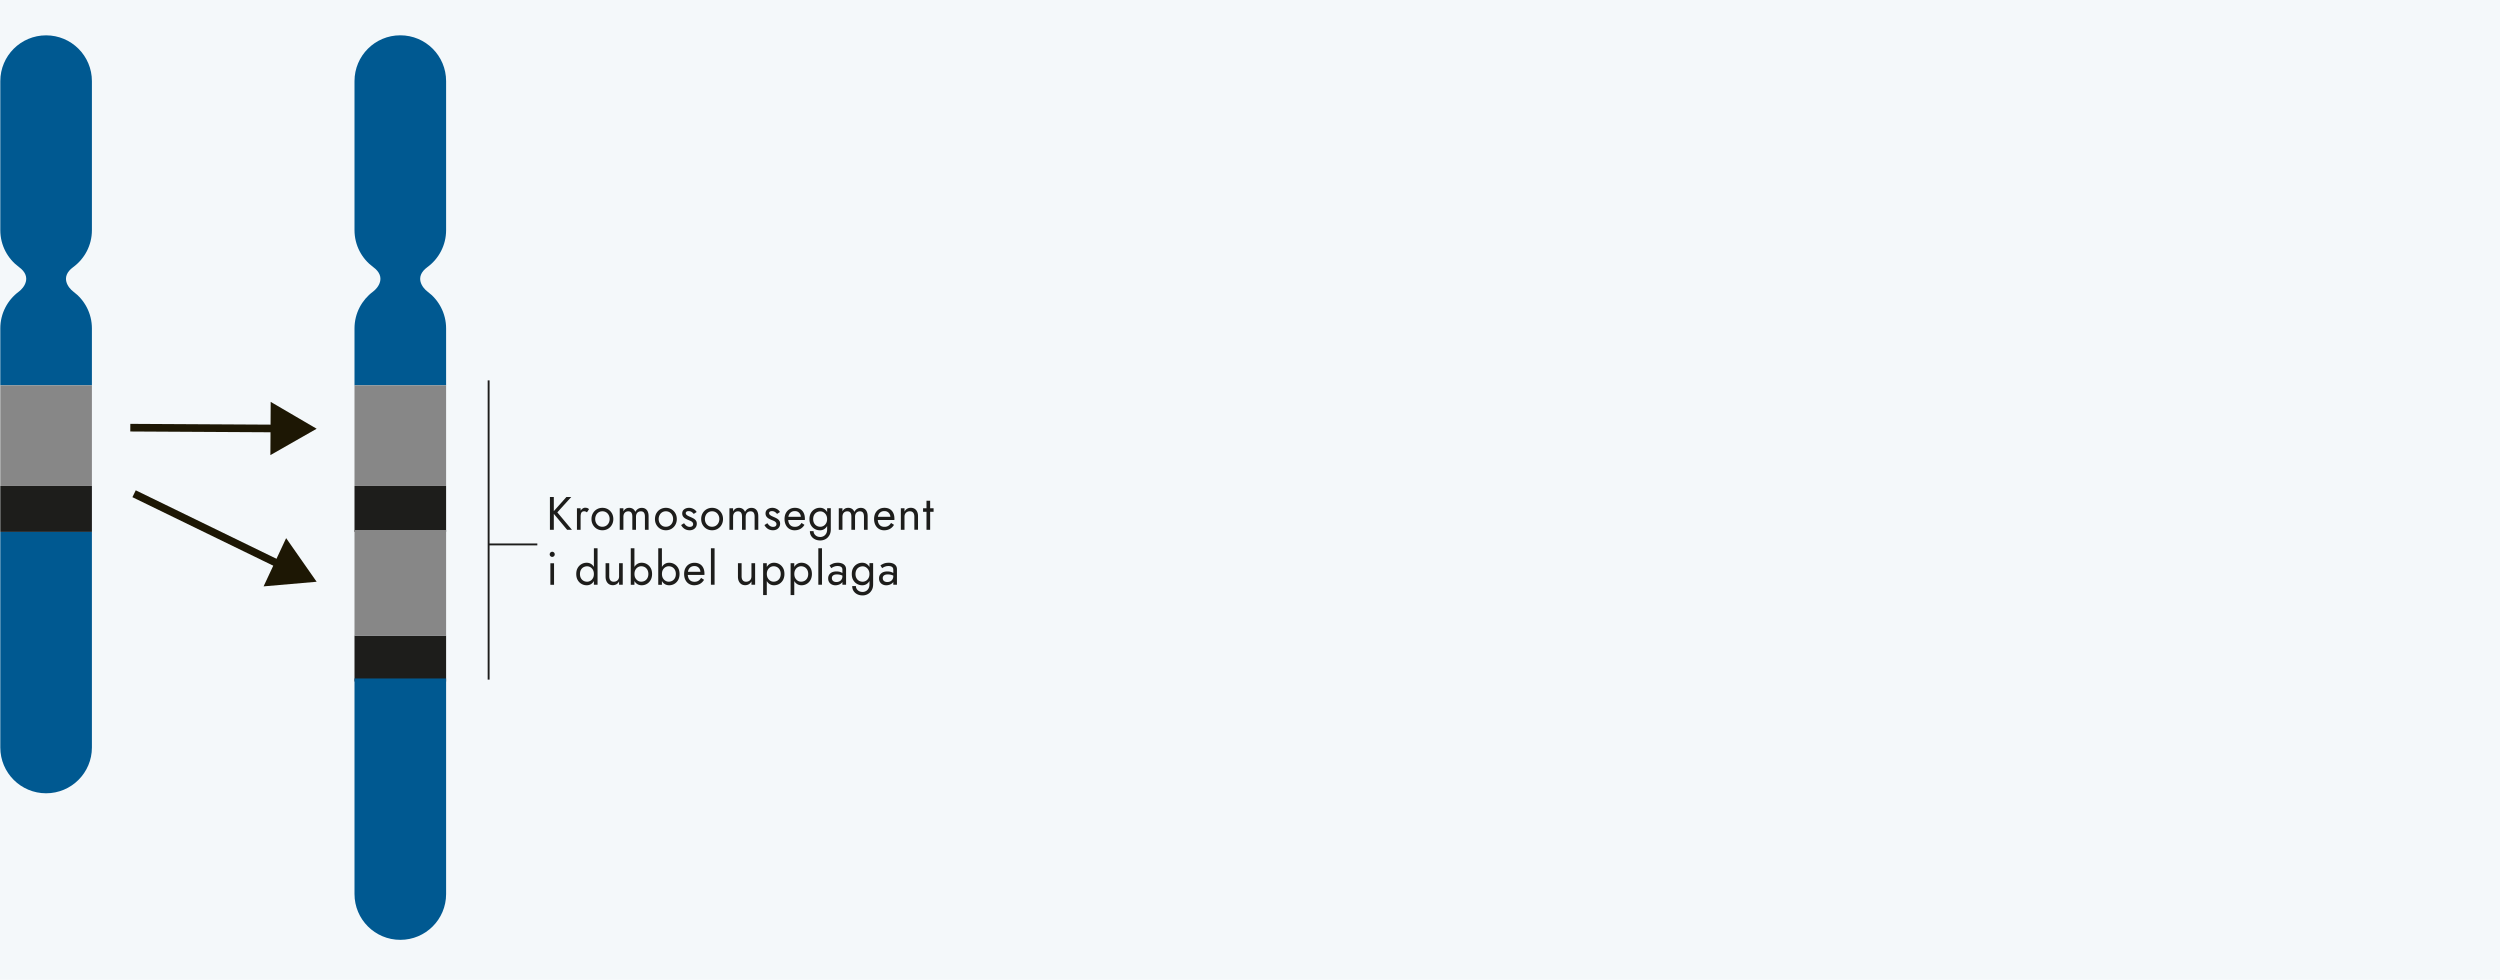 <svg xmlns="http://www.w3.org/2000/svg" viewBox="0 0 655 256.7"><style>.st1{fill:none;stroke:#1d1704;stroke-width:2}.st2{fill:#1d1704}.st3{fill:#005991}.st4{fill:#1d1d1b}.st5{fill:#878787}.st6{fill:none;stroke:#1d1d1b;stroke-width:.5;stroke-miterlimit:10}</style><path fill="#f4f8fa" d="M0 0h655v256.7H0z" id="Lager_2"/><g id="Lager_1"><path class="st1" d="M34.14 112.05l37.55.21"/><path class="st2" d="M70.92 105.29l12.04 7.04-12.12 6.91z"/><path class="st1" d="M35.13 129.36l37.61 18.3"/><path class="st2" d="M69.06 153.63l13.9-1.21-7.99-11.43z"/><path class="st3" d="M24.08 86.05c0-3.95-1.91-7.46-4.86-9.64-1.3-.97-3.58-3.83-.05-6.42 2.98-2.18 4.91-5.71 4.91-9.68V21.26c0-6.63-5.37-12-12-12s-12 5.37-12 12V60.3c0 3.98 1.93 7.5 4.91 9.68 3.53 2.59 1.25 5.46-.05 6.42C1.99 78.59.08 82.09.08 86.04v14.91h24v-14.9z"/><path class="st4" d="M.08 127.32h24v12.04h-24z"/><path class="st5" d="M.08 100.96h24v26.36h-24z"/><path class="st3" d="M.08 139.36v56.48c0 6.63 5.37 12 12 12s12-5.37 12-12v-56.48h-24zM116.88 86.05c0-3.95-1.91-7.46-4.86-9.64-1.3-.97-3.58-3.83-.05-6.42 2.98-2.18 4.91-5.71 4.91-9.68V21.25c0-6.63-5.37-12-12-12s-12 5.37-12 12V60.3c0 3.98 1.93 7.5 4.91 9.68 3.53 2.59 1.25 5.46-.05 6.42-2.95 2.19-4.86 5.69-4.86 9.64v14.91h24v-14.9z"/><path class="st4" d="M92.88 127.32h24v12.04h-24z"/><path class="st5" d="M92.88 100.96h24v26.36h-24z"/><path class="st4" d="M92.88 166.52h24v12.04h-24z"/><path class="st5" d="M92.88 138.86h24v27.66h-24z"/><path class="st3" d="M92.88 177.76v56.48c0 6.63 5.37 12 12 12s12-5.37 12-12v-56.48h-24z"/><path class="st4" d="M145.1 130.22v8.58h-1.02v-8.58h1.02zm4.56 0l-3.64 4.02 3.82 4.56h-1.26l-3.79-4.54 3.61-4.05h1.26zM152.12 138.81h-.96v-5.64h.96v5.64zm1.32-4.78c-.1-.04-.24-.07-.4-.07-.24 0-.43.06-.56.18-.14.12-.23.29-.28.5-.05.21-.08.45-.08.72h-.43c0-.45.08-.85.23-1.2.16-.35.36-.62.61-.83.25-.2.5-.31.76-.31.2 0 .39.03.56.08.17.05.33.16.47.31l-.53.81c-.13-.07-.25-.14-.35-.19zM155.35 134.47c.25-.44.59-.79 1.03-1.04.43-.25.92-.38 1.45-.38.54 0 1.03.13 1.46.38.43.25.77.6 1.02 1.04s.38.95.38 1.52c0 .56-.13 1.07-.38 1.51-.25.45-.59.79-1.02 1.05-.43.25-.91.38-1.46.38-.54 0-1.02-.13-1.45-.38-.43-.25-.77-.6-1.03-1.05a3.05 3.05 0 0 1-.38-1.51c0-.58.13-1.08.38-1.52zm.84 2.56c.16.3.39.54.67.72.28.18.61.26.97.26s.68-.09.97-.26c.28-.18.51-.42.67-.72.16-.3.25-.65.25-1.04s-.08-.74-.25-1.05a1.794 1.794 0 0 0-1.64-.98 1.794 1.794 0 0 0-1.64.98 2.314 2.314 0 0 0 0 2.09zM169.93 138.81h-.96v-3.43c0-.48-.09-.84-.26-1.07-.17-.23-.44-.34-.8-.34-.26 0-.49.06-.68.17-.19.11-.34.27-.44.48-.1.21-.16.47-.16.76v3.43h-.96v-3.43c0-.48-.09-.84-.26-1.07-.17-.23-.44-.34-.8-.34-.26 0-.49.06-.68.17s-.34.27-.44.48c-.1.21-.16.47-.16.76v3.43h-.96v-5.64h.96v.82c.17-.32.38-.56.63-.71.25-.16.55-.23.89-.23.38 0 .71.09.99.28s.48.44.61.78c.19-.35.43-.61.72-.79.29-.18.62-.26.98-.26.38 0 .7.09.96.26s.47.42.61.75.21.73.21 1.2v3.54zM171.98 134.47c.25-.44.59-.79 1.03-1.04.43-.25.92-.38 1.45-.38.54 0 1.03.13 1.46.38.43.25.77.6 1.02 1.04s.38.95.38 1.52c0 .56-.13 1.07-.38 1.51-.25.45-.59.79-1.02 1.05-.43.25-.91.38-1.46.38-.54 0-1.02-.13-1.45-.38-.43-.25-.77-.6-1.03-1.05a3.05 3.05 0 0 1-.38-1.51c.01-.58.13-1.08.38-1.52zm.84 2.56c.16.3.39.54.67.72.28.18.61.26.97.26s.68-.09.97-.26c.28-.18.51-.42.67-.72.16-.3.25-.65.25-1.04s-.08-.74-.25-1.05a1.794 1.794 0 0 0-1.64-.98 1.794 1.794 0 0 0-1.64.98 2.314 2.314 0 0 0 0 2.09zM179.61 137.56c.14.15.31.26.5.35.19.09.39.13.62.13.27 0 .49-.06.64-.19.16-.13.23-.3.23-.52 0-.2-.06-.36-.19-.5a1.39 1.39 0 0 0-.47-.34c-.19-.09-.4-.18-.61-.26-.24-.1-.48-.21-.73-.35s-.45-.31-.61-.53c-.16-.22-.25-.49-.25-.82 0-.33.09-.61.26-.83.17-.22.4-.38.67-.49.28-.11.56-.16.86-.16s.57.05.83.15c.26.1.49.23.69.39.2.16.36.35.47.56l-.77.5c-.15-.21-.34-.39-.57-.53s-.49-.21-.77-.21c-.2 0-.37.04-.52.13s-.22.23-.22.42c0 .15.06.28.17.39.11.11.26.22.43.31.18.09.36.18.55.26.32.13.61.27.88.42.26.15.47.33.63.55.16.21.23.49.23.82 0 .49-.17.9-.52 1.23-.35.33-.81.49-1.37.49-.37 0-.7-.07-1-.2s-.55-.31-.75-.52c-.2-.21-.36-.43-.46-.65l.76-.48c.12.17.25.33.39.48zM184.09 134.47c.25-.44.59-.79 1.03-1.04.43-.25.92-.38 1.45-.38.54 0 1.03.13 1.46.38.43.25.77.6 1.02 1.04s.38.95.38 1.52c0 .56-.13 1.07-.38 1.51-.25.45-.59.79-1.02 1.05-.43.25-.91.38-1.46.38-.54 0-1.02-.13-1.45-.38-.43-.25-.77-.6-1.03-1.05a3.05 3.05 0 0 1-.38-1.51c0-.58.13-1.08.38-1.52zm.84 2.56c.16.3.39.54.67.72.28.18.61.26.97.26s.68-.09.97-.26c.28-.18.51-.42.67-.72.16-.3.25-.65.25-1.04s-.08-.74-.25-1.05a1.794 1.794 0 0 0-1.64-.98 1.794 1.794 0 0 0-1.64.98 2.314 2.314 0 0 0 0 2.09zM198.67 138.81h-.96v-3.43c0-.48-.09-.84-.26-1.07-.17-.23-.44-.34-.8-.34-.26 0-.49.06-.68.17-.19.11-.34.27-.44.48-.1.21-.16.47-.16.76v3.43h-.96v-3.43c0-.48-.09-.84-.26-1.07-.17-.23-.44-.34-.8-.34-.26 0-.49.06-.68.17s-.34.27-.44.48c-.1.21-.16.47-.16.76v3.43h-.96v-5.64h.96v.82c.17-.32.38-.56.63-.71.25-.16.55-.23.89-.23.38 0 .71.09.99.28s.48.44.61.78c.19-.35.43-.61.72-.79.29-.18.62-.26.98-.26.38 0 .7.09.96.26s.47.42.61.75.21.73.21 1.2v3.54zM201.44 137.56c.14.15.31.26.5.35.19.09.39.13.62.13.27 0 .49-.06.64-.19.16-.13.23-.3.23-.52 0-.2-.06-.36-.19-.5a1.39 1.39 0 0 0-.47-.34c-.19-.09-.4-.18-.61-.26-.24-.1-.48-.21-.73-.35s-.45-.31-.61-.53c-.16-.22-.25-.49-.25-.82 0-.33.09-.61.26-.83.17-.22.4-.38.67-.49.28-.11.56-.16.86-.16s.57.05.83.15c.26.1.49.23.69.39.2.16.36.35.47.56l-.77.5c-.15-.21-.34-.39-.57-.53s-.49-.21-.77-.21c-.2 0-.37.04-.52.13s-.22.23-.22.42c0 .15.06.28.17.39.11.11.26.22.43.31.18.09.36.18.55.26.32.13.61.27.88.42.26.15.47.33.63.55.16.21.23.49.23.82 0 .49-.17.9-.52 1.23-.35.33-.81.49-1.37.49-.37 0-.7-.07-1-.2s-.55-.31-.75-.52c-.2-.21-.36-.43-.46-.65l.76-.48c.12.17.24.33.39.48zM206.8 138.56c-.4-.25-.7-.59-.92-1.04-.22-.44-.33-.95-.33-1.53 0-.59.11-1.1.34-1.54s.55-.79.96-1.03c.41-.25.89-.37 1.43-.37s1.01.12 1.4.35c.39.23.69.57.89 1 .21.43.31.95.31 1.54 0 .06 0 .12-.01.18 0 .06-.01.1-.01.12h-4.72v-.83h3.96l-.38.56c.02-.04.05-.1.07-.19.02-.09.04-.16.04-.21 0-.34-.07-.63-.2-.87s-.31-.44-.55-.58c-.23-.14-.5-.21-.82-.21-.37 0-.68.08-.94.24-.26.16-.46.39-.6.69-.14.3-.21.66-.22 1.1 0 .44.07.82.2 1.13.14.31.34.55.6.71.26.16.58.25.96.25s.71-.08 1-.25.53-.42.73-.77l.78.5c-.29.47-.65.83-1.09 1.07-.44.24-.95.36-1.54.36-.49-.01-.95-.14-1.34-.38zM212.45 134.41a2.696 2.696 0 0 1 2.37-1.37c.46 0 .87.12 1.21.36.34.24.61.57.81 1.01.2.44.29.96.29 1.58 0 .6-.1 1.13-.29 1.57-.2.44-.47.78-.81 1.02-.34.24-.75.36-1.21.36-.5 0-.95-.12-1.37-.36s-.75-.58-1-1.02-.37-.96-.37-1.57c0-.62.13-1.14.37-1.58zm.71 4.76c0 .27.07.52.22.75s.35.42.61.56c.26.14.58.21.94.21.28 0 .56-.07.83-.21s.5-.36.68-.66.27-.68.27-1.16v-5.52h.96v5.52c0 .65-.13 1.19-.4 1.62-.26.44-.6.77-1.02.99s-.86.33-1.32.33c-.54 0-1.01-.1-1.42-.31-.41-.2-.73-.49-.97-.86s-.35-.8-.35-1.28h.97zm.15-2.08c.17.3.4.53.69.69s.6.23.94.23c.28 0 .56-.08.83-.23s.5-.38.67-.69c.18-.3.26-.67.26-1.1 0-.33-.05-.62-.16-.86a1.859 1.859 0 0 0-.98-1.02 1.57 1.57 0 0 0-.62-.13c-.34 0-.65.08-.94.23-.29.16-.52.38-.69.69-.17.3-.26.67-.26 1.1 0 .42.09.79.26 1.09zM227.32 138.81h-.96v-3.43c0-.48-.09-.84-.26-1.07-.17-.23-.44-.34-.8-.34-.26 0-.49.06-.68.17-.19.11-.34.27-.44.48-.1.21-.16.47-.16.76v3.43h-.96v-3.43c0-.48-.09-.84-.26-1.07-.17-.23-.44-.34-.8-.34-.26 0-.49.06-.68.17s-.34.27-.44.48c-.1.21-.16.47-.16.76v3.43h-.96v-5.64h.96v.82c.17-.32.38-.56.63-.71.25-.16.55-.23.89-.23.38 0 .71.09.99.28s.48.44.61.78c.19-.35.43-.61.72-.79.29-.18.62-.26.98-.26.38 0 .7.09.96.26s.47.42.61.75.21.73.21 1.2v3.54zM230.26 138.56c-.4-.25-.7-.59-.92-1.04-.22-.44-.33-.95-.33-1.53 0-.59.11-1.1.34-1.54s.55-.79.96-1.03c.41-.25.89-.37 1.43-.37s1.01.12 1.4.35c.39.23.69.57.89 1 .21.43.31.95.31 1.54 0 .06 0 .12-.01.18 0 .06-.01.1-.01.12h-4.72v-.83h3.96l-.38.56c.02-.04.05-.1.07-.19.02-.09.04-.16.04-.21 0-.34-.07-.63-.2-.87s-.31-.44-.55-.58c-.23-.14-.5-.21-.82-.21-.37 0-.68.08-.94.24-.26.16-.46.39-.6.69-.14.3-.21.66-.22 1.1 0 .44.07.82.2 1.13.14.31.34.55.6.71.26.16.58.25.96.25s.71-.08 1-.25.53-.42.73-.77l.78.5c-.29.47-.65.83-1.09 1.07-.44.24-.95.36-1.54.36-.49-.01-.95-.14-1.34-.38zM239.26 134.32c-.2-.24-.49-.36-.88-.36-.28 0-.53.06-.74.18-.21.12-.38.28-.49.5-.12.21-.17.46-.17.74v3.43h-.96v-5.64h.96v.88c.18-.34.41-.6.69-.76.28-.16.59-.25.95-.25.58 0 1.05.2 1.39.59.34.4.51.93.51 1.61v3.56h-.96v-3.43c0-.46-.1-.81-.3-1.05zM244.6 133.17v.92h-2.76v-.92h2.76zm-.9-1.97v7.6h-.96v-7.6h.96zM144.22 144.76c.13-.13.29-.2.46-.2.18 0 .34.07.47.2s.19.29.19.48c0 .18-.06.34-.19.47s-.28.2-.47.2c-.18 0-.33-.07-.46-.2a.65.65 0 0 1-.2-.47c0-.19.07-.35.2-.48zm.94 2.81v5.64h-.96v-5.64h.96zM151.35 148.81a2.696 2.696 0 0 1 2.37-1.37c.46 0 .87.12 1.21.36.34.24.61.57.81 1.01.2.44.29.96.29 1.58 0 .6-.1 1.13-.29 1.57-.2.44-.47.78-.81 1.02-.34.24-.75.36-1.21.36-.5 0-.95-.12-1.37-.36s-.75-.58-1-1.02-.37-.96-.37-1.57c0-.62.12-1.14.37-1.58zm.86 2.68c.17.3.4.53.69.69s.6.23.94.23c.28 0 .56-.08.83-.23s.5-.38.67-.69c.18-.3.26-.67.26-1.1 0-.43-.09-.8-.26-1.1-.18-.3-.4-.53-.67-.69-.27-.15-.55-.23-.83-.23-.34 0-.65.08-.94.23-.29.16-.52.38-.69.69-.17.3-.26.67-.26 1.1 0 .43.09.8.26 1.1zm4.35-7.85v9.56h-.96v-9.56h.96zM159.92 152.04c.2.25.49.37.88.37.28 0 .53-.06.74-.18s.38-.28.49-.5c.12-.21.17-.46.17-.74v-3.43h.96v5.64h-.96v-.88c-.18.34-.41.59-.68.75s-.59.25-.96.25c-.58 0-1.04-.2-1.38-.6-.34-.4-.52-.94-.52-1.61v-3.56h.96V151c0 .45.1.8.3 1.04zM166.22 153.21h-.96v-9.56h.96v9.56zm4.25-1.25c-.25.44-.58.78-.99 1.02-.41.24-.87.36-1.37.36-.46 0-.86-.12-1.21-.36s-.62-.58-.82-1.02c-.2-.44-.29-.96-.29-1.57 0-.61.1-1.14.29-1.58.2-.44.47-.77.82-1.01s.75-.36 1.21-.36c.5 0 .96.12 1.37.36.41.24.74.57.99 1.01s.37.96.37 1.58c0 .6-.12 1.12-.37 1.57zm-.86-2.68c-.17-.3-.4-.53-.68-.69-.28-.15-.6-.23-.94-.23-.28 0-.56.08-.83.23-.27.16-.5.38-.67.69-.18.3-.26.67-.26 1.1 0 .43.09.8.26 1.1.18.3.4.53.67.69s.55.23.83.23c.34 0 .66-.08.94-.23.28-.16.51-.38.68-.69.17-.3.26-.67.26-1.1 0-.43-.09-.79-.26-1.1zM173.42 153.21h-.96v-9.56h.96v9.56zm4.25-1.25c-.25.44-.58.78-.99 1.02-.41.24-.87.36-1.37.36-.46 0-.86-.12-1.21-.36s-.62-.58-.82-1.02c-.2-.44-.29-.96-.29-1.57 0-.61.1-1.14.29-1.58.2-.44.47-.77.82-1.01s.75-.36 1.21-.36c.5 0 .96.12 1.37.36.41.24.74.57.99 1.01s.37.96.37 1.58c0 .6-.13 1.12-.37 1.57zm-.86-2.68c-.17-.3-.4-.53-.68-.69-.28-.15-.6-.23-.94-.23-.28 0-.56.08-.83.23-.27.16-.5.38-.67.69-.18.3-.26.67-.26 1.1 0 .43.09.8.26 1.1.18.3.4.53.67.69s.55.23.83.23c.34 0 .66-.08.94-.23.28-.16.51-.38.68-.69.17-.3.26-.67.26-1.1 0-.43-.09-.79-.26-1.1zM180.49 152.96c-.4-.25-.7-.59-.92-1.04-.22-.44-.33-.95-.33-1.53 0-.59.11-1.1.34-1.54s.55-.79.96-1.03c.41-.25.89-.37 1.43-.37s1.01.12 1.4.35c.39.23.69.57.89 1 .21.43.31.95.31 1.54 0 .06 0 .12-.01.18 0 .06-.01.1-.01.12h-4.72v-.83h3.96l-.38.56c.02-.04.05-.1.07-.19.02-.09.04-.16.04-.21 0-.34-.07-.63-.2-.87s-.31-.44-.55-.58c-.23-.14-.5-.21-.82-.21-.37 0-.68.08-.94.24-.26.16-.46.39-.6.69-.14.3-.21.66-.22 1.1 0 .44.07.82.2 1.13.14.31.34.55.6.71.26.16.58.25.96.25s.71-.08 1-.25.53-.42.73-.77l.78.5c-.29.47-.65.83-1.09 1.07-.44.24-.95.36-1.54.36-.49-.01-.94-.14-1.34-.38zM187.22 143.64v9.56h-.96v-9.56h.96zM194.6 152.04c.2.25.49.37.88.37.28 0 .53-.06.74-.18s.38-.28.49-.5c.12-.21.17-.46.17-.74v-3.43h.96v5.64h-.96v-.88c-.18.34-.41.59-.68.75s-.59.25-.96.25c-.58 0-1.04-.2-1.38-.6-.34-.4-.52-.94-.52-1.61v-3.56h.96V151c0 .45.1.8.3 1.04zM199.94 155.9v-8.34h.96v8.34h-.96zm5.21-3.94c-.25.44-.58.78-.99 1.02-.41.24-.87.36-1.37.36-.46 0-.86-.12-1.21-.36s-.62-.58-.82-1.02c-.2-.44-.29-.96-.29-1.57 0-.61.1-1.14.29-1.58.2-.44.47-.77.82-1.01s.75-.36 1.21-.36c.5 0 .96.12 1.37.36.41.24.74.57.99 1.01s.37.96.37 1.58c0 .6-.13 1.12-.37 1.57zm-.86-2.68c-.17-.3-.4-.53-.68-.69-.28-.15-.6-.23-.94-.23-.28 0-.56.08-.83.23-.27.16-.5.38-.67.69-.18.3-.26.67-.26 1.1 0 .43.09.8.26 1.1.18.3.4.53.67.69s.55.23.83.23c.34 0 .66-.08.94-.23.28-.16.51-.38.68-.69.17-.3.26-.67.26-1.1 0-.43-.09-.79-.26-1.1zM207.14 155.9v-8.34h.96v8.34h-.96zm5.21-3.94c-.25.44-.58.78-.99 1.02-.41.24-.87.36-1.37.36-.46 0-.86-.12-1.21-.36s-.62-.58-.82-1.02c-.2-.44-.29-.96-.29-1.57 0-.61.1-1.14.29-1.58.2-.44.47-.77.82-1.01s.75-.36 1.21-.36c.5 0 .96.12 1.37.36.41.24.74.57.99 1.01s.37.96.37 1.58c0 .6-.13 1.12-.37 1.57zm-.86-2.68c-.17-.3-.4-.53-.68-.69-.28-.15-.6-.23-.94-.23-.28 0-.56.08-.83.23-.27.16-.5.38-.67.69-.18.3-.26.67-.26 1.1 0 .43.09.8.26 1.1.18.3.4.53.67.69s.55.23.83.23c.34 0 .66-.08.94-.23.28-.16.51-.38.68-.69.17-.3.26-.67.26-1.1 0-.43-.09-.79-.26-1.1zM215.36 143.64v9.56h-.96v-9.56h.96zM218.1 152.02c.1.16.24.27.42.35.18.08.39.12.62.12.3 0 .56-.06.8-.18s.42-.3.56-.52c.14-.23.21-.48.21-.78l.19.74c0 .36-.11.66-.32.9s-.47.41-.78.53c-.31.11-.61.17-.92.17-.34 0-.65-.07-.94-.21-.29-.14-.53-.35-.7-.62-.18-.27-.26-.6-.26-.98 0-.55.19-.99.57-1.32.38-.33.91-.5 1.59-.5.4 0 .73.05 1 .14.27.09.48.2.64.32.16.12.27.21.32.29v.58c-.28-.2-.57-.34-.86-.42s-.61-.13-.95-.13c-.31 0-.57.04-.76.12-.2.08-.34.2-.44.34-.1.15-.14.32-.14.53 0 .19.05.37.15.53zm-.76-3.88c.21-.16.49-.31.86-.47.36-.16.8-.23 1.31-.23a3 3 0 0 1 1.13.2c.32.13.58.33.76.58.18.25.27.56.27.93v4.05h-.96v-3.91c0-.2-.03-.36-.1-.48a.657.657 0 0 0-.27-.3 1.29 1.29 0 0 0-.4-.16c-.15-.03-.31-.05-.48-.05-.27 0-.52.03-.74.1s-.41.14-.56.23-.27.17-.36.23l-.46-.72zM223.54 148.81a2.696 2.696 0 0 1 2.37-1.37c.46 0 .87.12 1.21.36.34.24.61.57.81 1.01.2.44.29.96.29 1.58 0 .6-.1 1.13-.29 1.57-.2.44-.47.78-.81 1.02-.34.24-.75.36-1.21.36-.5 0-.95-.12-1.37-.36s-.75-.58-1-1.02-.37-.96-.37-1.57c0-.62.12-1.14.37-1.58zm.71 4.76c0 .27.07.52.22.75s.35.42.61.56c.26.14.58.21.94.21.28 0 .56-.07.83-.21s.5-.36.68-.66.27-.68.27-1.16v-5.52h.96v5.52c0 .65-.13 1.19-.4 1.62-.26.44-.6.77-1.02.99s-.86.33-1.32.33c-.54 0-1.01-.1-1.42-.31-.41-.2-.73-.49-.97-.86s-.35-.8-.35-1.28h.97zm.15-2.08c.17.3.4.53.69.69s.6.23.94.23c.28 0 .56-.08.83-.23s.5-.38.67-.69c.18-.3.26-.67.26-1.1 0-.33-.05-.62-.16-.86a1.859 1.859 0 0 0-.98-1.02 1.57 1.57 0 0 0-.62-.13c-.34 0-.65.08-.94.23-.29.16-.52.38-.69.69-.17.3-.26.67-.26 1.1 0 .42.09.79.26 1.09zM231.43 152.02c.1.16.24.27.42.35.18.08.39.12.62.12.3 0 .56-.06.8-.18s.42-.3.56-.52c.14-.23.21-.48.21-.78l.19.74c0 .36-.11.66-.32.9s-.47.41-.78.53c-.31.11-.61.17-.92.17-.34 0-.65-.07-.94-.21-.29-.14-.53-.35-.7-.62-.18-.27-.26-.6-.26-.98 0-.55.19-.99.57-1.32.38-.33.91-.5 1.59-.5.4 0 .73.05 1 .14.27.09.48.2.64.32.16.12.27.21.32.29v.58c-.28-.2-.57-.34-.86-.42s-.61-.13-.95-.13c-.31 0-.57.04-.76.12-.2.08-.34.2-.44.34-.1.15-.14.32-.14.53 0 .19.05.37.15.53zm-.76-3.88c.21-.16.49-.31.86-.47.36-.16.8-.23 1.31-.23a3 3 0 0 1 1.13.2c.32.13.58.33.76.58.18.25.27.56.27.93v4.05h-.96v-3.91c0-.2-.03-.36-.1-.48a.657.657 0 0 0-.27-.3 1.29 1.29 0 0 0-.4-.16c-.15-.03-.31-.05-.48-.05-.27 0-.52.03-.74.1s-.41.14-.56.23-.27.17-.36.23l-.46-.72z"/><path class="st6" d="M128.02 99.66v78.4M128.02 142.64h12.76"/></g></svg>